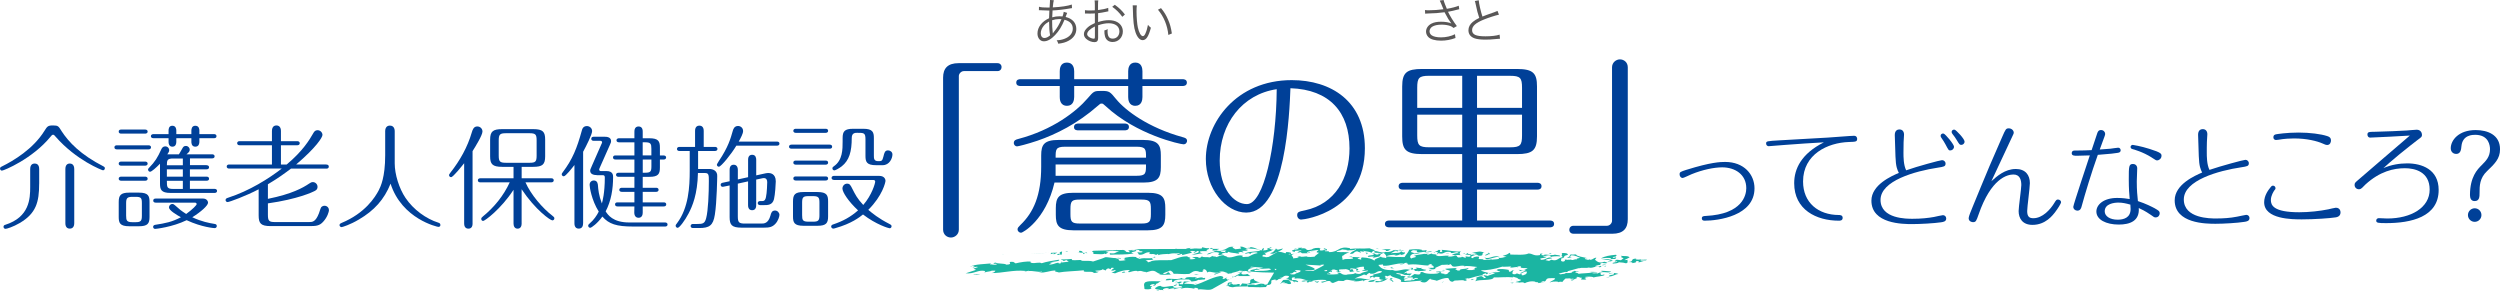 <?xml version="1.0" encoding="UTF-8"?><svg id="_レイヤー_2" xmlns="http://www.w3.org/2000/svg" viewBox="0 0 800 93"><defs><style>.cls-1{fill:#004098;}.cls-2{fill:#1bb5a2;}.cls-3{fill:#595757;}</style></defs><g id="_レイヤー_2-2"><g><path class="cls-1" d="m19.66,41.9c2.34,3.59,6.08,7.57,13.5,11.37.14.07.4.22.4.58,0,.47-.43.65-.61.65s-8.53-3.15-15.19-10.8c-.4-.47-.47-.58-.79-.58-.29,0-.4.14-.76.58-5.87,7.17-15.01,10.9-15.59,10.9-.36,0-.61-.33-.61-.65,0-.4.29-.54.61-.69,3.74-1.85,9.97-5.58,13.57-11.34.94-1.49,1.12-1.78,2.77-1.78s1.76.25,2.7,1.74Zm-7.13,16.88c0,5.9-.97,9.49-6.19,12.57-2.16,1.27-4.21,1.88-4.57,1.88-.4,0-.65-.33-.65-.65,0-.47.4-.62.58-.65,7.74-2.46,7.96-8.37,7.96-12.06v-5.76c0-.54.11-1.78,1.44-1.78s1.44,1.23,1.44,1.78v4.67Zm11.23,12.64c0,.62-.18,1.74-1.44,1.74-1.4,0-1.4-1.45-1.4-1.74v-17.35c0-.54.14-1.74,1.4-1.74s1.44,1.16,1.44,1.74v17.35Z"/><path class="cls-1" d="m47.53,46.5c.25,0,.79.07.79.65s-.58.65-.79.65h-10.12c-.29,0-.79-.07-.79-.65,0-.62.54-.65.79-.65h10.12Zm-1.08-5.04c.25,0,.79.07.79.65s-.58.65-.79.65h-7.67c-.25,0-.79-.07-.79-.65,0-.62.54-.65.79-.65h7.67Zm0,10.25c.25,0,.79.07.79.65s-.58.65-.79.65h-7.67c-.25,0-.79-.07-.79-.65s.54-.65.79-.65h7.67Zm0,4.82c.25,0,.79.07.79.65,0,.62-.58.65-.79.65h-7.67c-.25,0-.79-.07-.79-.65s.54-.65.79-.65h7.67Zm1.4,12.9c0,2.1-.61,2.97-3.38,2.97h-3.1c-3.02,0-3.38-1.09-3.38-2.97v-4.78c0-2.14.61-3.01,3.38-3.01h3.1c3.02,0,3.38,1.09,3.38,3.01v4.78Zm-2.45-4.38c0-1.74-.25-2.06-2.05-2.06h-.94c-1.73,0-2.05.43-2.05,2.06v3.95c0,1.59.22,2.1,2.05,2.1h.94c1.73,0,2.05-.4,2.05-2.1v-3.95Zm20.7-12.17c.29,0,.79.07.79.65s-.54.65-.79.65h-5.33v2.35h5.33c.29,0,.79.07.79.65,0,.62-.54.65-.79.65h-5.33v2.61h7.89c.25,0,.79.07.79.65s-.54.65-.79.65h-14.08c-3.02,0-3.38-1.09-3.38-2.97v-6.38c-1.26,1.3-2.7,2.57-3.17,2.57-.36,0-.65-.33-.65-.69,0-.25.18-.43.29-.54,1.98-2.03,2.74-3.3,3.96-5.98.25-.54.61-.91,1.26-.91.76,0,1.26.62,1.26,1.2,0,.47-.29.91-.61,1.34h3.71c.14-.25.54-.83,1.12-1.92.25-.47.5-.76,1.12-.76.68,0,1.22.54,1.22,1.23,0,.43-.22.8-1.04,1.45h8.21c.25,0,.79.07.79.65s-.54.65-.79.65h-7.09v2.17h5.33Zm-4.86-9.96v-1.12c0-.47.11-1.56,1.26-1.56,1.3,0,1.3,1.3,1.3,1.56v1.12h4.68c.29,0,.79.07.79.65,0,.62-.54.65-.79.65h-4.68v1.16c0,.43-.11,1.56-1.3,1.56-1.26,0-1.26-1.3-1.26-1.56v-1.16h-4.82v1.2c0,.47-.14,1.52-1.26,1.52s-1.22-1.09-1.22-1.52v-1.2h-4.82c-.29,0-.83-.07-.83-.65s.58-.65.83-.65h4.82v-1.16c0-.51.11-1.52,1.22-1.52s1.26,1.05,1.26,1.52v1.16h4.82Zm-11.41,21.92c-.29,0-.79-.07-.79-.65,0-.62.54-.65.79-.65h15.19c.97,0,1.55.69,1.55,1.34,0,.87-2.23,2.9-5.04,4.64,2.99,1.41,5.4,1.85,7.16,2.14.54.07.68.33.68.69,0,.29-.22.65-.68.65-.11,0-4.07-.25-8.96-2.54-4.64,2.25-9.94,2.79-10.08,2.79-.43,0-.65-.33-.65-.65,0-.36.25-.58.61-.65,3.31-.51,5.4-.91,8.28-2.43-1.44-.8-3.82-2.21-3.82-3.15,0-.54.43-1.09,1.08-1.09.36,0,.58.18.83.4,1.58,1.41,1.87,1.67,3.6,2.79,2.16-1.56,3.35-2.86,3.35-3.15,0-.25-.18-.47-.54-.47h-12.57Zm8.68-11.95v-2.17h-3.06c-1.91,0-2.05.51-2.05,2.17h5.11Zm-5.11,1.3v2.35h5.11v-2.35h-5.11Zm5.11,3.66h-5.11c0,2.03,0,2.61,2.05,2.61h3.06v-2.61Z"/><path class="cls-1" d="m104.42,52.66c.29,0,.79.07.79.65,0,.62-.54.65-.79.65h-11.31c-2.02,1.52-4.07,3.04-7.38,5v4.67c7.7-1.56,11.16-3.51,13.21-4.89.47-.33.76-.47,1.19-.47.72,0,1.48.62,1.48,1.52s-.65,1.2-1.08,1.41c-.4.22-5.26,2.54-14.8,3.88v3.66c0,1.96.36,2.32,2.3,2.32h10.91c.97,0,2.05,0,3.13-2.83.11-.33.54-1.7.72-1.92.22-.25.61-.47,1.04-.47.94,0,1.44.76,1.44,1.41,0,.47-.5,2.25-1.84,3.69-1.22,1.38-2.41,1.41-4.57,1.41h-12.24c-3.17,0-3.85-.87-3.85-3.41v-8.37c-4.07,2.14-9.4,4.09-9.94,4.09-.29,0-.65-.22-.65-.65,0-.47.43-.62.76-.72,6.88-2.21,13.21-6.23,17.21-9.35h-16.81c-.25,0-.79-.07-.79-.65s.54-.65.79-.65h13.68v-6.16h-10.33c-.25,0-.79-.07-.79-.65,0-.62.54-.65.79-.65h10.33v-3.26c0-.54.14-1.78,1.44-1.78,1.4,0,1.44,1.45,1.44,1.78v3.26h5.22c.25,0,.79.07.79.65s-.54.65-.79.65h-5.22v6.16h1.84c5.22-4.38,7.31-7.93,8.5-10,.29-.51.61-.98,1.37-.98.94,0,1.58.8,1.58,1.52,0,.76-1.98,3.98-8.42,9.45h9.65Z"/><path class="cls-1" d="m123.25,42.04c0-.62.18-1.85,1.51-1.85,1.55,0,1.55,1.56,1.55,1.85v10.25c0,3.48,1.4,8.01,3.46,11.05,2.52,3.73,6.55,6.67,10.55,7.93.22.07.61.22.61.72,0,.18-.07.62-.65.62-.25,0-11.67-2.5-15.3-13.84-2.05,5.11-5.26,8.62-10.15,11.48-2.81,1.67-5.29,2.43-5.54,2.43s-.65-.25-.65-.65c0-.43.4-.58.65-.69,7.56-3.12,10.77-8.26,11.92-10.47.58-1.16,2.05-4.09,2.05-11.19v-7.64Z"/><path class="cls-1" d="m151.23,71.5c0,.58-.14,1.67-1.33,1.67-1.26,0-1.37-1.16-1.37-1.67v-19.27c-.76.94-3.53,4.46-4.18,4.46-.4,0-.65-.33-.65-.62,0-.25.07-.33.47-.87,3.02-3.84,5.44-8.15,6.8-12.82.25-.83.58-1.92,1.76-1.92.9,0,1.66.69,1.66,1.63,0,1.16-2.23,4.78-3.17,6.27v23.15Zm15.7,0c0,.72-.25,1.67-1.3,1.67s-1.3-.94-1.3-1.67v-10.76c-4.03,6.16-9.18,9.96-9.72,9.96-.4,0-.61-.33-.61-.65s.18-.51.5-.76c3.6-2.93,6.66-6.67,8.61-10.94h-9.4c-.29,0-.79-.07-.79-.65s.54-.65.79-.65h10.62v-3.66h-3.6c-3.17,0-3.89-.87-3.89-3.37v-5.33c0-2.64.9-3.37,3.89-3.37h9.87c3.17,0,3.85.87,3.85,3.37v5.33c0,2.64-.86,3.37-3.85,3.37h-3.67v3.66h9.47c.29,0,.79.07.79.65s-.54.65-.79.65h-8.25c1.76,3.98,5.44,8.26,8.71,10.76.32.25.54.43.54.76,0,.43-.36.65-.65.65-.65,0-5.44-3.37-9.83-9.96v10.94Zm4.79-26.55c0-1.92-.32-2.32-2.3-2.32h-7.49c-1.94,0-2.34.36-2.34,2.32v4.82c0,1.92.36,2.32,2.34,2.32h7.49c1.94,0,2.3-.36,2.3-2.32v-4.82Z"/><path class="cls-1" d="m186.59,71.46c0,.58-.14,1.7-1.4,1.7-1.37,0-1.37-1.41-1.37-1.7v-18.66c-.72.94-2.81,3.62-3.42,3.62-.36,0-.65-.33-.65-.65,0-.22.07-.29.36-.69,3.1-4.13,4.5-7.61,6.05-13.22.14-.58.43-1.52,1.66-1.52.79,0,1.66.62,1.66,1.63s-1.91,4.82-2.88,6.59v22.89Zm4.39-15.43c-2.12,0-2.12-1.16-2.12-1.41,0-.33.07-.47.61-1.7l3.02-6.88c.11-.22.18-.36.18-.47,0-.51-.47-.51-.65-.51h-2.02c-.29,0-.79-.07-.79-.65,0-.62.54-.65.79-.65h3.46c.5,0,2.09,0,2.09,1.41,0,.29-.04.4-.4,1.23l-3.17,7.14c-.22.51-.25.58-.25.69,0,.51.43.51.65.51h1.69c2.12,0,2.12,1.38,2.12,1.92,0,3.8-.61,7.61-2.38,10.98.68,1.05,2.27,3.55,7.52,3.55h11.49c.25,0,.79.07.79.65,0,.62-.58.65-.79.65h-10.23c-5.33,0-7.74-.8-9.83-3.19-1.55,2.17-3.49,3.59-3.89,3.59-.29,0-.65-.25-.65-.65,0-.33.14-.43.43-.69,1.37-1.16,2.34-2.61,2.95-3.84-2.34-3.73-2.92-7.86-2.92-8.55,0-1.09.83-1.41,1.33-1.41,1.22,0,1.3,1.2,1.33,1.56.11,1.38.25,3.15,1.26,5.8.18-.65.94-3.3.94-8.33,0-.72-.36-.72-.79-.72h-1.8Zm14.69,4.06h4.28c.29,0,.79.07.79.65s-.54.65-.79.65h-4.28v3.37h6.73c.29,0,.79.07.79.65s-.54.65-.79.65h-6.73v1.96c0,.54-.14,1.67-1.33,1.67-1.33,0-1.37-1.38-1.37-1.67l.04-1.96h-5.4c-.25,0-.79-.07-.79-.65,0-.62.54-.65.79-.65h5.4v-3.37h-4c-.29,0-.83-.07-.83-.65s.58-.65.83-.65h4v-3.51h-5.08c-.25,0-.79-.07-.79-.65s.54-.65.79-.65h5.08v-4.24h-6.05c-.29,0-.79-.07-.79-.65,0-.62.54-.65.79-.65h6.05v-4.2h-4.9c-.29,0-.83-.07-.83-.65s.58-.65.83-.65h4.9v-2.1c0-.47.07-1.67,1.33-1.67s1.33,1.16,1.33,1.67v2.1h2.12c2.95,0,3.38,1.01,3.38,2.97v2.54h1.19c.25,0,.79.07.79.65s-.58.65-.79.65h-1.19v2.57c0,2.06-.54,2.97-3.38,2.97h-2.12v3.51Zm0-10.36h2.77v-2.14c0-1.59-.22-2.06-2.02-2.06h-.76v4.2Zm0,5.54h.76c1.73,0,2.02-.36,2.02-2.06v-2.17h-2.77v4.24Z"/><path class="cls-1" d="m222.42,47.01v-5.11c0-.29,0-1.7,1.37-1.7,1.3,0,1.4,1.2,1.4,1.7v5.11h3.6c.25,0,.79.07.79.65s-.54.65-.79.65h-5.4v5.76h3.6c1.26,0,2.63.65,2.52,2.35,0,0-.11,8.3-.76,12.28-.54,3.51-1.8,4.27-5.04,4.27h-1.91c-.25,0-.79-.04-.79-.65,0-.58.5-.65.79-.65h1.33c1.73,0,2.38-.11,2.84-1.85.65-2.43.86-8.04.86-11.88,0-1.88,0-2.57-1.19-2.57h-2.3c-.14,6.85-1.8,10.65-2.99,12.93-1.22,2.35-2.95,4.6-3.49,4.6-.36,0-.65-.33-.65-.65,0-.25.04-.33.47-.87,3.67-4.89,4.03-11.56,4.03-16.77v-6.3h-3.28c-.25,0-.79-.04-.79-.65,0-.58.54-.65.79-.65h4.97Zm26.21-1.7c.29,0,.79.07.79.65s-.54.65-.79.65h-13c-1.58,2.68-4.9,6.74-5.58,6.74-.36,0-.65-.29-.65-.65,0-.18.47-.87.65-1.2,2.95-4.38,3.74-7.14,4.43-9.6.14-.51.47-1.59,1.69-1.59.83,0,1.62.62,1.62,1.63,0,.8-.72,2.14-1.4,3.37h12.24Zm-12.53,23.91c0,1.96.36,2.32,2.3,2.32h5.22c.86,0,2.2,0,2.92-2.54.22-.83.43-1.63,1.48-1.63.83,0,1.4.76,1.4,1.38,0,.47-.36,1.88-1.33,2.9-.97,1.01-1.87,1.2-3.67,1.2h-7.09c-3.17,0-3.85-.87-3.85-3.37v-10.14l-1.94.4c-.79.18-.94-.4-.94-.62,0-.47.47-.62.68-.65l2.2-.47v-3.66c0-.51.11-1.63,1.3-1.63s1.33,1.16,1.33,1.63v3.08l3.28-.72v-5.58c0-.51.11-1.59,1.3-1.59s1.3,1.12,1.3,1.59v5l2.95-.65c.29-.04.54-.11.9-.11.47,0,2.41.07,2.41,2.68,0,.8-.22,4.27-.58,5.72-.5,1.88-1.98,1.88-3.28,1.88h-1.12c-.25,0-.79-.07-.79-.65s.54-.65.79-.65h.65c.83,0,1.04-.58,1.19-1.27.32-1.34.4-4.56.4-4.78,0-.76-.29-1.3-1.08-1.3-.18,0-.25,0-.54.07l-1.91.4v8.22c0,.51-.11,1.59-1.3,1.59s-1.3-1.12-1.3-1.59v-7.64l-3.28.72v10.47Z"/><path class="cls-1" d="m265.49,46.28c.25,0,.79.07.79.65,0,.62-.54.65-.79.65h-12.17c-.29,0-.83-.07-.83-.65s.58-.65.83-.65h12.17Zm-.5,23c0,2.1-.61,2.97-3.38,2.97h-4.5c-2.99,0-3.35-1.09-3.35-2.97v-4.82c0-2.14.58-3.01,3.35-3.01h4.5c3.02,0,3.38,1.09,3.38,3.01v4.82Zm-.79-28.07c.29,0,.79.07.79.65s-.54.65-.79.65h-9.54c-.25,0-.79-.07-.79-.65s.54-.65.79-.65h9.54Zm0,10.18c.29,0,.79.07.79.65s-.54.65-.79.65h-9.54c-.25,0-.79-.07-.79-.65,0-.62.54-.65.79-.65h9.54Zm0,5.07c.29,0,.79.07.79.65s-.54.65-.79.65h-9.54c-.25,0-.79-.07-.79-.65,0-.62.54-.65.79-.65h9.54Zm-1.98,8.4c0-1.59-.22-2.1-2.05-2.1h-1.44c-1.76,0-2.05.4-2.05,2.1v3.98c0,1.59.18,2.1,2.05,2.1h1.44c1.73,0,2.05-.4,2.05-2.1v-3.98Zm4.68-7.28c-.25,0-.79-.07-.79-.65s.54-.65.79-.65h14.44c1.76,0,2.02,1.2,2.02,1.56,0,.47-.94,4.78-5.51,9.31,1.3,1.09,3.28,2.75,6.8,4.53.36.18.65.33.65.72s-.29.65-.61.65-4.36-1.2-8.53-4.42c-1.04.83-3.6,2.9-8.86,4.38-.32.11-.5.14-.68.14-.32,0-.65-.33-.65-.65,0-.47.43-.62.65-.69,3.13-1.05,5.58-2.39,7.96-4.49-3.06-2.83-5-5.8-5-6.99,0-.8.61-1.56,1.48-1.56s1.08.43,1.76,1.78c.83,1.63,1.48,2.97,3.42,5.04,2.77-3.19,3.82-6.92,3.82-7.46s-.47-.54-.72-.54h-12.42Zm2.74-13.4c0-2.14.61-2.97,3.38-2.97h3.24c3.02,0,3.38,1.09,3.38,2.97v5.58c0,.94,0,1.81,1.4,1.81,1.04,0,1.3,0,1.66-1.49.29-1.23.47-1.96,1.48-1.96.68,0,1.4.51,1.4,1.3,0,1.23-.94,3.44-3.13,3.44h-2.12c-3.02,0-3.38-1.09-3.38-2.97v-5.33c0-2.06-.5-2.06-2.66-2.06-.61,0-1.73,0-1.73,1.63,0,4.38-.79,7.17-3.2,9.09-.76.58-2.02,1.3-2.34,1.3-.4,0-.65-.29-.65-.65,0-.33.22-.51.5-.69,2.77-1.92,2.77-5.4,2.77-7.93v-1.09Z"/><path class="cls-1" d="m319.19,20.21c.84,0,1.32.6,1.32,1.21,0,.66-.42,1.33-1.32,1.33h-10.74c-.9,0-1.62.85-1.62,1.57v49.15c0,1.57-1.32,2.54-2.52,2.54-1.26,0-2.52-.91-2.52-2.54V24.86c0-2.96,1.44-4.65,4.98-4.65h12.42Z"/><path class="cls-1" d="m357.18,31.74c3,3.68,10.32,9.12,21.24,12.14.66.18,1.44.36,1.44,1.21,0,.36-.3,1.09-1.14,1.09-.9,0-15-2.96-25.02-12.32-.72-.66-.78-.72-1.2-.72-.36,0-.48.06-1.2.72-6.54,5.74-13.38,9.12-19.32,11.17-3.24,1.09-6.18,1.81-6.54,1.81-.48,0-1.02-.42-1.02-1.09,0-.85.66-1.09,1.38-1.27,11.04-2.9,18.6-8.76,22.26-13.04,1.98-2.29,2.04-2.35,4.44-2.35,2.52,0,2.7.24,4.68,2.66Zm-18.06-8.94c0-.85.18-2.78,2.28-2.78s2.34,1.93,2.34,2.78v2.54h17.28v-2.54c0-.91.24-2.78,2.28-2.78s2.28,1.87,2.28,2.78v2.54h12.9c.42,0,1.32.12,1.32,1.09s-.9,1.09-1.32,1.09h-12.9v3.56c0,.97-.3,2.78-2.28,2.78-2.1,0-2.28-1.99-2.28-2.78v-3.56h-17.28v3.5c0,.97-.3,2.84-2.28,2.84-2.34,0-2.34-2.29-2.34-2.84v-3.5h-12.6c-.36,0-1.32-.06-1.32-1.09s.96-1.09,1.32-1.09h12.6v-2.54Zm-5.94,26.93c0-3.44.9-4.95,5.64-4.95h27.01c4.92,0,5.64,1.75,5.64,4.95v3.74c0,3.44-.9,4.95-5.64,4.95h-28.39c-2.82,12.08-10.2,16.06-10.68,16.06-.6,0-1.14-.48-1.14-1.09,0-.48.24-.72.9-1.39,4.26-4.05,6.66-9.6,6.66-18.66v-3.62Zm7.62-2.78c-3,0-3,.91-3,3.5h28.93c0-2.6,0-3.5-3-3.5h-22.92Zm22.92,9.3c3,0,3-.79,3-3.62h-28.93v3.62h25.92Zm9.18,12.5c0,3.38-.9,4.95-5.58,4.95h-23.82c-4.92,0-5.64-1.75-5.64-4.95v-2.11c0-3.44.9-4.95,5.64-4.95h23.82c4.92,0,5.58,1.69,5.58,4.95v2.11Zm-4.62-1.87c0-2.42-.36-3.02-3-3.02h-19.74c-2.58,0-3,.48-3,3.02v1.63c0,2.42.36,3.02,3,3.02h19.74c2.52,0,3-.54,3-3.02v-1.63Zm-8.34-27.35c.42,0,1.32.12,1.32,1.09,0,1.03-.96,1.09-1.32,1.09h-14.88c-.36,0-1.38,0-1.38-1.03,0-1.09,1.02-1.15,1.38-1.15h14.88Z"/><path class="cls-1" d="m398.83,68.03c-6.66,0-12.96-7.67-12.96-17.15,0-11.53,9.66-25.24,27.49-25.24,12.6,0,23.4,6.76,23.4,21.8,0,20.17-19.14,22.82-20.4,22.82-.66,0-1.26-.6-1.26-1.39,0-1.03.48-1.15,2.52-1.57,9.66-2.05,14.22-10.33,14.22-19.81,0-11.59-6.36-18.84-18.9-19.26-.3,7.79-1.5,39.79-14.1,39.79Zm-8.52-16.67c0,9.06,4.5,13.95,8.7,13.95,5.34,0,9.42-18.3,9.54-36.77-11.04,1.63-18.24,11.05-18.24,22.82Z"/><path class="cls-1" d="m472.65,58.49h19.32c.42,0,1.32.12,1.32,1.09,0,1.03-.96,1.09-1.32,1.09h-19.32v9.9h23.34c.48,0,1.32.12,1.32,1.09s-.9,1.09-1.32,1.09h-51.49c-.42,0-1.32-.12-1.32-1.09s.9-1.09,1.32-1.09h23.4v-9.9h-19.02c-.48,0-1.32-.12-1.32-1.09s.9-1.09,1.32-1.09h19.02v-9.18h-12.78c-5.28,0-6.42-1.45-6.42-5.68v-15.94c0-4.47,1.44-5.62,6.42-5.62h30.3c5.28,0,6.42,1.45,6.42,5.62v15.94c0,4.47-1.44,5.68-6.42,5.68h-12.78v9.18Zm-4.74-34.24h-10.56c-3.3,0-3.84.66-3.84,3.86v6.4h14.4v-10.26Zm0,12.44h-14.4v6.58c0,3.2.54,3.86,3.84,3.86h10.56v-10.45Zm4.74-2.17h14.4v-6.4c0-3.2-.54-3.86-3.84-3.86h-10.56v10.26Zm0,12.62h10.56c3.3,0,3.84-.66,3.84-3.86v-6.58h-14.4v10.45Z"/><path class="cls-1" d="m503.49,74.79c-.84,0-1.32-.6-1.32-1.21,0-.66.42-1.33,1.32-1.33h10.74c.9,0,1.62-.85,1.62-1.57V21.54c0-1.57,1.32-2.54,2.52-2.54,1.26,0,2.52.91,2.52,2.54v48.61c0,2.96-1.44,4.65-4.98,4.65h-12.42Z"/><path class="cls-1" d="m539.73,54.32c7.78-2.43,10.8-2.5,12.31-2.5,6.05,0,9.4,4.02,9.4,8.44,0,8.88-11.74,10.36-15.95,10.36-.22,0-.9,0-.9-.76,0-.69.58-.72,1.26-.76,11.77-.58,12.96-6.7,12.96-8.88,0-4.42-3.64-6.67-7.7-6.67-2.59,0-6.3.76-9.83,2.21-.47.18-2.52,1.2-2.84,1.2-.47,0-.97-.47-.97-1.16,0-.76.25-.83,2.27-1.49Z"/><path class="cls-1" d="m571.49,46.35c-.86.07-5.33.43-5.47.43-.68,0-.86-.54-.86-.83,0-.8.18-.8,4.43-1.05,2.41-.14,13.11-.72,15.27-.87,1.33-.07,7.42-.58,8.42-.58s1.01.91,1.01.98c0,.94-.5.94-2.66,1.01-6.73.22-14.65,3.88-14.65,12.64,0,6.85,4.93,10.69,11.41,10.72.36,0,1.26,0,1.26.91s-.86.91-1.22.91c-7.16,0-14.29-3.48-14.29-11.99,0-4.6,2.27-9.45,9.51-13.08-3.74.18-8.21.51-12.13.8Z"/><path class="cls-1" d="m621.5,51.25c.54,0,1.08.47,1.08,1.09,0,.94-.58,1.01-2.41,1.3-7.38,1.12-18.4,4.2-18.4,10.32s8.46,6.05,10.26,6.05c2.74,0,5.04-.25,6.84-.58.54-.11,2.56-.58,2.88-.58.54,0,1.04.43,1.04,1.05,0,.98-.9,1.12-1.62,1.23-2.2.33-6.7.58-9.25.58-3.06,0-13.07-.07-13.07-7.5,0-5.11,6.55-7.93,8.78-8.88-.5-1.01-.97-1.96-1.08-5.25-.04-1.38-.22-6.01-.22-6.88,0-1.52.94-1.78,1.48-1.78,1.01,0,1.48.72,1.48,1.67,0,.36-.14,2.1-.14,2.46,0,.51-.04,2.75-.04,3.3,0,1.34,0,3.91.86,5.65,3.56-1.27,10.94-3.26,11.52-3.26Zm3.78-4.27c0,.65-.58,1.16-1.19,1.16-.5,0-.54-.04-1.55-1.96-.32-.65-.83-1.38-1.22-1.96-.18-.25-.32-.47-.32-.8,0-.4.43-.83,1.01-.65.54.18,3.28,3.41,3.28,4.2Zm3.38-1.67c0,.65-.54,1.05-1.04,1.05-.54,0-.61-.14-1.48-1.56-.5-.83-.65-1.01-1.37-1.96-.18-.22-.25-.43-.25-.65,0-.4.43-.83.97-.69.47.11,3.17,2.93,3.17,3.8Z"/><path class="cls-1" d="m645.02,54.07c3.17,0,4.54,1.99,4.54,4.53,0,.69-.22,2.61-.43,4.53-.22,1.88-.43,3.77-.43,4.42,0,1.88.79,2.28,1.98,2.28,2.92,0,5.4-2.79,6.59-4.71.72-1.16.79-1.27,1.3-1.27s.97.4.97.83c0,.47-1.12,2.17-1.73,2.97-.94,1.27-3.24,4.31-7.42,4.31-3.2,0-4.43-2.1-4.43-4.42,0-1.34.86-7.14.86-8.33,0-1.59-.43-3.37-2.52-3.37-1.94,0-7.16,1.2-11.16,12.82-.72,2.03-.83,2.43-1.8,2.43-.36,0-1.37-.22-1.37-1.3,0-.54.83-2.5,1.33-3.73,1.51-3.62,3.85-9.45,5.4-13.04,1.12-2.57,2.88-6.67,4-9.2,1.08-2.46,1.19-2.75,2.12-2.75s1.58.72,1.58,1.38c0,.29-.11.47-.79,1.92-.86,1.78-3.42,7.32-4.25,9.09-.36.72-1.84,3.88-2.12,4.53,1.76-1.59,4.36-3.91,7.78-3.91Z"/><path class="cls-1" d="m671.13,42.62c.14-.4.36-1.01,1.19-1.01s1.33.65,1.33,1.2c0,.4-.11.62-.79,2.46-.36.94-.9,2.46-.94,2.57,2.45-.18,2.74-.22,3.38-.25.4-.04,2.16-.33,2.52-.33.54,0,.79.47.79.8,0,.72-.61.8-1.08.87-.68.11-2.12.33-6.23.62-2.02,5.62-4.07,12.43-5.22,16.63-.11.4-.36,1.23-1.33,1.23-.65,0-1.3-.51-1.3-1.23,0-.62,4.9-15.25,5.29-16.45-.43,0-2.95.11-4.1.11-.86,0-1.69,0-1.69-.83,0-.07,0-.83.9-.83,2.74-.04,3.78-.04,5.47-.14.29-.83,1.69-5.04,1.8-5.4Zm18.47,24.09c1.19.69,1.51.87,1.51,1.56,0,.65-.5,1.3-1.3,1.3-.43,0-.54-.07-1.58-.83-1.73-1.2-3.1-1.85-3.82-2.17.29,4.13-2.81,5.29-6.41,5.29-4.03,0-7.16-1.56-7.16-4.17,0-2.14,2.23-4.35,6.66-4.35,1.8,0,3.2.22,4,.36-.14-1.52-.29-3.41-.29-6.23,0-4.24,0-5,1.37-5,.65,0,1.33.47,1.33,1.38,0,.65-.14,3.59-.14,4.2,0,2.93.18,4.64.36,6.3,2.48.8,4.46,1.81,5.47,2.35Zm-11.7-1.88c-1.4,0-4.39.36-4.39,2.79,0,1.56,1.66,2.68,4.14,2.68,1.87,0,4.14-.58,4.14-3.41,0-.4-.04-.94-.07-1.41-1.4-.4-2.56-.65-3.82-.65Zm10.62-14.45c-2.81-1.78-5.72-2.57-6.16-2.68-.25-.07-.58-.25-.58-.69,0-.36.36-.65.68-.65.14,0,2.59.4,5.33,1.27,3.85,1.2,3.89,1.59,3.89,2.25,0,.94-.9,1.45-1.37,1.45-.36,0-.47-.07-1.8-.94Z"/><path class="cls-1" d="m718.55,51.14c.54,0,1.08.47,1.08,1.09,0,.94-.58,1.01-2.41,1.3-7.34,1.09-18.4,4.17-18.4,10.29s8.53,6.09,10.33,6.09c2.27,0,4.5-.14,6.73-.58.47-.07,2.63-.58,2.92-.58.58,0,1.04.43,1.04,1.01,0,.98-.9,1.12-1.62,1.23-2.2.36-6.7.62-9.25.62-3.06,0-13.07-.07-13.07-7.5,0-5.14,6.55-7.93,8.79-8.91-.5-.98-.97-1.96-1.08-5.22-.04-1.41-.22-6.05-.22-6.88,0-1.52.94-1.78,1.48-1.78,1.01,0,1.48.72,1.48,1.63,0,.43-.11,1.63-.14,2.46-.04.62-.04,2.79-.04,3.33,0,1.3,0,3.91.86,5.62,3.56-1.23,10.94-3.22,11.52-3.22Z"/><path class="cls-1" d="m747.21,69.58c-1.51.25-6.59.62-10.62.62-2.99,0-12.06,0-12.06-5.47,0-2.28,1.44-4.06,2.12-4.89.14-.18.32-.43.72-.43.43,0,.79.36.79.8,0,.29-.07.36-.4.76-.22.33-1.08,1.63-1.08,3.04,0,1.63.76,3.91,9.07,3.91,3.17,0,6.7-.4,9.33-.94.36-.07,2.05-.51,2.38-.51,1.51,0,1.51,1.41,1.51,1.49,0,1.34-1.19,1.56-1.77,1.63Zm-2.56-23.18c-.32,0-.58-.11-1.4-.47-1.8-.8-5.08-1.63-9.18-1.63-1.15,0-3.02.07-5.04.43-.5.07-.58.07-.72.07-.4,0-.83-.29-.83-.83,0-.83.58-.94.94-1.01.18-.04,3.24-.54,7.13-.54,3.64,0,7.16.47,9.14,1.12.72.22,1.22.54,1.22,1.45,0,.29-.14,1.41-1.26,1.41Z"/><path class="cls-1" d="m758.52,44.04c-.76,0-.94-.65-.94-.94,0-.91.43-.91,2.66-.94,3.85-.11,7.49-.25,9.86-.4.54-.04,2.77-.25,3.24-.25,1.26,0,1.69.98,1.69,1.63,0,.62-.14.72-1.44,1.67-.54.4-3.46,2.68-5.72,4.53-2.59,2.14-4.25,3.59-5.18,4.46,2.45-1.09,5.18-1.52,7.6-1.52,4.64,0,10.08,1.88,10.08,8.51,0,8.66-8.86,10.61-16.78,10.61-2.63,0-3.2-.07-3.2-.83,0-.4.32-.76.83-.76.43,0,2.3.11,2.7.11,7.63,0,13.57-3.48,13.57-9.24s-4.79-6.85-7.92-6.85c-3.56,0-7.99.98-12.6,5.18-.18.14-.94.94-1.12,1.12-.29.25-.54.43-1.01.43-.76,0-1.37-.58-1.37-1.38,0-.58.18-.76.9-1.38,2.63-2.32,14.4-12.35,16.78-14.42-1.51.11-11.66.65-12.64.65Z"/><path class="cls-1" d="m790.39,62.48c0-5.9,2.34-8.22,3.78-9.67,1.33-1.34,2.63-2.61,2.63-5.07,0-1.05-.32-4.6-4.75-4.6-.79,0-4.03,0-4.39,3.62-.11,1.16-.25,2.5-1.73,2.5-.65,0-1.69-.47-1.69-1.81,0-2.57,2.52-5.83,7.96-5.83,3.75,0,7.81,1.45,7.81,6.16,0,3.04-1.76,4.67-4.14,6.96-2.41,2.28-2.41,4.78-2.41,6.99,0,1.12,0,2.61-1.55,2.61-.29,0-1.51,0-1.51-1.85Zm3.67,6.34c0,1.2-.97,2.17-2.16,2.17s-2.16-.98-2.16-2.17.97-2.17,2.16-2.17,2.16.94,2.16,2.17Z"/></g><g><path class="cls-3" d="m332.48,2.16c.67.2,1.52.26,2.99.26.05,0,.11,0,.4-.02q.02-.39.08-1.23c.02-.18.05-.82.05-.93,0-.03,0-.13-.02-.25l1.25.08c-.14.46-.22,1.02-.34,2.3,2.61-.13,4.87-.48,6.09-.92l.06,1.15c-.21.03-.26.03-.56.08-1.74.33-4.17.61-5.66.66q-.1,1.39-.11,2.2c.82-.23,1.52-.33,2.37-.33.34,0,.53.02.93.05.19-.49.32-.98.38-1.48l1.1.34c-.05.1-.22.54-.5,1.31,2.2.52,3.43,1.92,3.43,3.84,0,1.61-.86,2.9-2.51,3.79-.91.49-1.82.75-3.26.93-.14-.48-.22-.66-.51-1.1.94-.03,1.63-.16,2.4-.44,1.74-.62,2.75-1.82,2.75-3.28s-.91-2.39-2.64-2.85c-.93,2.21-1.79,3.62-3.04,4.92-1.23,1.31-2.44,1.98-3.56,1.98-1.2,0-2.06-1.03-2.06-2.49,0-2.02,1.39-3.85,3.71-4.89.02-1.2.02-1.28.1-2.48h-.64c-.16,0-.88-.03-2.16-.08-.14-.02-.26-.02-.29-.02-.06,0-.14,0-.26.02l.02-1.13Zm1.53,6.07c-.62.75-.97,1.62-.97,2.44,0,.9.46,1.49,1.15,1.49.59,0,1.12-.25,1.84-.84-.22-1.26-.32-2.46-.32-4.44-.78.44-1.25.82-1.69,1.34Zm2.92,2.43c.16-.26.18-.3.3-.43,1.04-1.23,1.71-2.38,2.44-4.1-.51-.03-.59-.03-.77-.03-.74,0-1.49.13-2.22.38.02,2.11.03,2.39.18,3.75.02.1.02.13.02.23v.18l.05.02Z"/><path class="cls-3" d="m354.7,3.62c-.19.03-.26.05-.48.1-1.31.28-2.08.41-2.83.49v2.84c1.39-.43,2.36-.59,3.44-.59,1.13,0,2.09.23,2.83.69,1.05.64,1.65,1.69,1.65,2.9,0,1.92-1.42,3.39-3.26,3.39-1.26,0-2.16-.67-2.46-1.85-.14-.54-.21-1.03-.19-1.85.5-.13.66-.2,1.05-.43-.03.3-.03.44-.03.64,0,1.7.48,2.41,1.65,2.41,1.25,0,2.14-.97,2.14-2.31,0-1.61-1.33-2.61-3.42-2.61-1.02,0-2.05.2-3.39.64v4.1c0,.89-.38,1.31-1.17,1.31-.9,0-1.93-.41-2.64-1.05-.5-.44-.74-.95-.74-1.54,0-.72.4-1.43,1.26-2.18.59-.51,1.25-.9,2.25-1.34v-3.1q-.14.02-.64.05c-.29.02-.56.02-1.02.02-.24,0-.67,0-.85-.02h-.66v-1.08c.46.08.91.11,1.63.11.43,0,1.05-.02,1.53-.05v-1.62c0-.66-.02-1.07-.08-1.56h1.18c-.06.46-.08.77-.08,1.52v1.57c1.37-.18,2.38-.39,3.26-.7l.05,1.1Zm-4.33,4.84c-1.58.79-2.48,1.67-2.48,2.46,0,.34.22.67.69.98.43.28,1.01.48,1.42.48.32,0,.37-.1.37-.8v-3.11Zm8.77-3.08c-.85-1.21-1.98-2.34-3.23-3.21l.83-.64c1.47,1.07,2.27,1.85,3.23,3.11l-.83.74Z"/><path class="cls-3" d="m363.8,1.72c-.08.51-.11,1.05-.11,1.95,0,1.8.18,4.05.42,5.1.35,1.67,1.01,2.8,1.61,2.8.29,0,.56-.28.8-.82.37-.82.62-1.69.83-2.8.35.43.5.57.94.93-.78,2.87-1.52,3.97-2.65,3.97-.9,0-1.73-.92-2.27-2.49-.56-1.56-.78-3.66-.86-7.69-.02-.62-.02-.67-.05-.97l1.34.02Zm7.72.87c1.04,1.26,1.69,2.34,2.28,3.74.61,1.38.91,2.54,1.2,4.38l-1.13.48c-.29-3.05-1.45-5.85-3.32-8.08l.97-.51Z"/></g><g><path class="cls-3" d="m456,3.21c.41.06.68.08,1.21.08,1.43,0,3.21-.13,4.69-.33-.24-.54-.49-1.16-.77-1.87-.17-.41-.27-.63-.41-.91l1.24-.17q.06.41.46,1.42c.38,1.01.42,1.09.57,1.39,1.53-.25,2.96-.63,3.81-.99l.16,1.12c-.33.06-.46.09-.93.22-.94.25-1.13.3-2.13.49q-.38.08-.54.11c.57,1.23,1.73,3.12,2.84,4.58l-1.06.6c-.42-.35-.65-.49-1.09-.65-.8-.27-1.68-.41-2.76-.41-1.32,0-2.28.22-2.99.66-.52.33-.85.9-.85,1.46,0,.49.22.91.6,1.23.58.46,1.72.72,3.07.72,1.56,0,3.29-.39,4.47-1.01l.17,1.21c-1.57.58-3.07.85-4.63.85-1.92,0-3.37-.42-4.09-1.18-.46-.49-.71-1.1-.71-1.73,0-1.04.68-2.03,1.78-2.57.83-.41,1.78-.58,3.06-.58,1.35,0,2.6.22,3.26.57-.82-1.12-1.21-1.76-1.89-3.08-.17-.33-.17-.36-.27-.52-1.56.22-3.53.38-5.61.41-.3,0-.38.02-.61.05l-.06-1.15Z"/><path class="cls-3" d="m473.2.09c.06,1.05.65,3.64,1.18,5.21.93-.38,1.37-.55,3.81-1.4.55-.2.69-.25,1.01-.41l.47,1.2c-1.1.24-3.35.96-4.74,1.53-2.69,1.07-3.86,2.11-3.86,3.42,0,1.43,1.21,1.98,4.3,1.98,1.81,0,3.57-.2,4.5-.54l.13,1.31q-.3,0-1.17.09c-1.62.16-2.38.2-3.48.2-1.56,0-2.74-.14-3.5-.42-1.29-.47-1.95-1.34-1.95-2.58,0-1.01.47-1.92,1.4-2.68.6-.49,1.09-.79,2.06-1.27-.44-1.29-.74-2.39-1.15-4.41-.14-.66-.17-.74-.27-.99l1.24-.24Z"/></g><g><path class="cls-2" d="m521.63,83.88c.49-.05.92.22.74.34,1-.32,1.03.04,1.16-.58.64-.31,1.33.12.6.37l1.86-.38-1.11-.1c.3-.52,1.78.16,2.13-.45l-2.01.05.1-.17c-.46.19-1.35.11-1.66.04.05-.09.02-.22.37-.24-2.43-.04-.65.91-2.67,1.08.13-.01.28,0,.5.05Z"/><path class="cls-2" d="m519.56,82.62l-.85.65-1.42-.17c-.02.22-1.05.41-.35.6.14-.04.41-.1.63-.08-.16.48-1.89.24-1.47.73,1.12-.13,1.3-.02,1.99-.42,1.03.05,1.78.16,2.26.33.31-.07.35-.37.74-.43-.09,0-.17.01-.26.02l-.04-.73c-.32.15-.63.08-.99.1l1.67-.85c-.54-.68-2.17-.28-2.83-.56.81.61-.65.3.93.81Z"/><path class="cls-2" d="m521.09,83.84s.03,0,.04,0c-.01,0-.03,0-.04,0Z"/><path class="cls-2" d="m396.69,88.08c-.35.01-.46.19-.51.27h3.99c-.12-.2-1.27-.44-.51-.56-.34-.21-1.38-.03-1.54.23l.29-.29c-.92.37-1.55-.36-.95-.58h-.08s-2.54,1.44-2.54,1.44c.93.08.72-.5,1.84-.51Z"/><path class="cls-2" d="m314.82,87.34c.52-.07.58-.14.52-.21-.19.05-.36.11-.52.21Z"/><path class="cls-2" d="m394.25,88.93l-.8.45c.32-.12.6-.28.8-.45Z"/><path class="cls-2" d="m399.77,82.08s.01-.05-.01-.08l-.36.23h0c.13-.05.25-.1.36-.15Z"/><path class="cls-2" d="m376.16,90.62c-.09.01-.16.02-.26.03.1,0,.18-.02.26-.03Z"/><path class="cls-2" d="m410.57,79.51l-1.77.43c.24-.2-.62-.14-.25-.38-.14.03-.77.11-.6.22h.36c-.93.58-.37.81-1.92,1.27.96.35,1.38.03,1.89-.24.17-.04.32-.06.46-.08l1.47-.83.34-.38Z"/><path class="cls-2" d="m339.52,83.95l.02-.05s-.02.03-.02.05Z"/><path class="cls-2" d="m339.62,83.72l-.08.19c.1-.1.46-.19.08-.19Z"/><path class="cls-2" d="m394.54,88.54c-.02.11-.13.25-.29.39l.59-.34c-.08,0-.2-.03-.3-.05Z"/><path class="cls-2" d="m395.89,87.24l1.49-.08.55-.31c-.57.12-1.24.2-2.04.39Z"/><path class="cls-2" d="m378.52,90.97c-3.09.09.76-.7-.66-.87-.86.08-1.16.42-1.7.52,2.45-.29-.33,1.1,2.14.92-.35.6-1.78.66-2.62.49-.95-.58.83-.43,1.05-1-.99.09-.82.2-1.24.52-1.56-.13-3.22.71-4.16-.09-1.13.13-1.05.41-1.7.71-.13.62,1.68.33,2.1.82-.09-.05-.26-.16-.21-.24l.98.13c-.93-.22.13-.62.62-.67.36-.01,1.08-.04.98.13l-.55.13c.7.2,1.55-.45,2.29-.12.04.14-.24.21-.28.29.83-.42,1.63-.4,2.86-.7l-.71.62c.98-.68,3.21-.49,4.75-.13-.17-.1-.48-.18-.29-.3.91-.15,1.59.28,1.17.6.88-.51,3.37.43,4.58-.23l5.55-3.14c-.21.08-.43.14-.66.17-.5-.54-.78-.48.11-.99-.87.29-.54.72-1.84.74.51-.27.64-.89-.61-.96-3.12.54-5.19,2.08-8.1,2.87-.11-.42-2.4-.3-3.51-.4.42-.45,1.25-.58,2.11-.67-.54-.03-1.46-.04-2.15-.06l-.28.88Z"/><path class="cls-2" d="m385.77,89.56c-.08-.04-.16-.06-.24-.08.04.03.12.06.24.08Z"/><path class="cls-2" d="m381.21,90.16s0-.03.01-.05c-.09,0-.18.02-.27.03.09,0,.2,0,.26.01Z"/><path class="cls-2" d="m393.81,87.6c.19-.12.32-.15.51-.27-.11.04-.26.07-.39.11-.13.06-.19.11-.11.16Z"/><path class="cls-2" d="m394.43,88.33l-.1.17c.08.02.14.02.21.04.02-.09,0-.17-.11-.21Z"/><path class="cls-2" d="m366.7,87.19l-.3.09c.18,0,.26-.04.3-.09Z"/><path class="cls-2" d="m375.08,90.26c1.08-.04.13-.62,1.65-.63l-.45-.04c1.09-.27,3.01-.14,4.31-.17-.15.25.79.3.63.69.89-.09,1.76-.18,2.22-.57.55.13,1.38-.22,2.08-.05-.3-.23.99-.79-.71-.5.14-.03.05-.09.19-.12-1.09-.33-1.53.23-2.48.23-.56-.23.92-.37.39-.46-1.18.21-3.7-.28-3.62.59-.86.06-.98-.13-1.23-.29-1.36.92-5.03-.4-5.02.78.49-.05,1.3-.02,2.03-.27v.81Z"/><path class="cls-2" d="m392,87.66c-.07,0-.15,0-.21-.01.06,0,.14.01.21.01Z"/><path class="cls-2" d="m405.57,91.08l-.45.77c-2.56.18-3.49-.03-5.73,0-.17-.11.1-.17.24-.21-1.57.09-3.93-.07-5.08.28-.5,0-1.82-.25-1.32-.48-.24.07-.52.13-.8.11-.07-.28.63-.08.64-.31-.22-.02-.31-.07-.36.02.37-.24-.39-.94,1.36-.92.68.65-1.21.08-.81.79.58,0,.51-.27.56-.36.74.02.72.2.68.36.28-.22,1.21.09,1.6-.25,1.43-.06-.08.54.86.53l.54-.72,1.56.14c2.25-.25-.32-1.25,2.25-1.66-.34.38.69,1.01,1.89,1.16-.72.03-2.04.5-2.97.28,1.31.57-1.8.07-1.12.72.64-.31,1.72-.35,2.56-.18l-.28.07c.89.08,1.57-.68,2.8-.39.61-.02.5.18.39.35.52-.11.98-.25.98-.09Zm-1.33.15l-.82-.07c.19.12.5.11.82.07Z"/><path class="cls-2" d="m508.12,82.71c.08.02.17.04.25.06-.05-.03-.15-.05-.25-.06Z"/><path class="cls-2" d="m435.49,82.43l.47.02c-.19-.02-.34-.03-.47-.02Z"/><path class="cls-2" d="m446.13,80.04l.69-.17c-.27.01-.49.08-.69.17Z"/><path class="cls-2" d="m502.47,82.66h-.02s-.07.02-.11.03l.13-.03Z"/><path class="cls-2" d="m467.47,81.74c.11.06.22.12.39.16-.02-.07-.16-.12-.39-.16Z"/><path class="cls-2" d="m446,80.07s.03,0,.04.01c.03-.02.06-.03.09-.05l-.13.03Z"/><path class="cls-2" d="m430.81,80.32c-.1.02-.19.04-.3.07.14-.01.23-.04.3-.07Z"/><path class="cls-2" d="m431.47,82.37c-.11.02-.21.04-.29.07l.29-.07Z"/><path class="cls-2" d="m415.08,80.97l-.64.1c.31-.01.5-.05.64-.1Z"/><path class="cls-2" d="m429.79,81.9s-.07.07-.1.1c.09-.02.13-.06.1-.1Z"/><path class="cls-2" d="m512.17,84.87s-.03,0-.04,0l-.02.08.06-.09Z"/><path class="cls-2" d="m513.73,83.81c.18-.02.37-.04.56-.06-.21,0-.41.02-.56.06Z"/><path class="cls-2" d="m476.73,82.9c.17.1.57.23.38.35.32-.15.3-.52-.38-.35Z"/><path class="cls-2" d="m509.06,89.39c.1-.1.23-.17.36-.25-.24.11-.44.19-.36.25Z"/><path class="cls-2" d="m509.42,89.15c.12-.05.24-.11.35-.16-.12.05-.24.1-.35.16Z"/><path class="cls-2" d="m472.44,88.9s-.11-.09-.2-.1c.03.1.1.12.2.1Z"/><path class="cls-2" d="m514.74,83.87c.1-.17,2.54-.55.49-.64.08-.54,1.32-.25,1.86-.38-.4-.13.2-.34.08-.54-.27.07-.59.22-1.04.18-.21-.25.47-.41,1.01-.32-.65-.28.83-.43-.1-.64-1.98.19-3.38.38-4.77,1.17,1.13-.13,2.39-.29,3.32-.07l-.39.46c-1.05-.41-1.69-.1-2.72-.15l2.31.25c1.08.39.36.47-.49.56.21,0,.4.03.45.12Z"/><path class="cls-2" d="m513.18,87.94h.04s.08-.01.1-.03l-.14.03Z"/><path class="cls-2" d="m415.2,90.36l-.2.18c.17-.08.22-.13.2-.18Z"/><path class="cls-2" d="m511.8,85.69h0s-.02,0,0,0Z"/><path class="cls-2" d="m420.14,90.4s-.01.03-.03.04c.02-.01.02-.03.03-.04Z"/><path class="cls-2" d="m421.46,80.39s-.01-.04-.03-.06c-.11.03-.05.05.03.06Z"/><path class="cls-2" d="m420.14,90.36s0,.03,0,.04c0-.02.01-.03,0-.04Z"/><path class="cls-2" d="m444.16,88.65s-.08-.08-.2-.16c-.05.04,0,.09.2.16Z"/><path class="cls-2" d="m439.42,87.96s-.05-.03-.09-.05l.09.05Z"/><path class="cls-2" d="m475.61,80.81c-.23,0-.41,0-.56.02.17.01.36.01.56-.02Z"/><path class="cls-2" d="m420.11,90.44s-.12.1-.24.16c.13-.07.2-.12.24-.16Z"/><path class="cls-2" d="m451.39,86.31c-.05.02-.1.04-.15.05.03,0,.06.01.09.02l.06-.07Z"/><path class="cls-2" d="m453.86,86.65c-.08.05-.12.11-.17.16.88-.19,2.5.02,2.7-.48-.3.01-1.85-.28-1.59-.57-.62.12-1.53-.22-1.86-.14,1.01.27.11.42-.57.58-.62-.14.12-.4-.42-.49l-1.44.05,1.25.07-.38.48s.08-.03.13-.05c2.12-.22.18.7,2.35.39Z"/><path class="cls-2" d="m453.69,86.8c-.13.03-.25.07-.34.12.2,0,.28-.06.34-.12Z"/><path class="cls-2" d="m462.33,87.59c.11-.02.23-.04.37-.08-.07.02-.23.04-.37.08Z"/><path class="cls-2" d="m399,86.92c.04.14,1.27.43,1.25.06-.37-.04-.73-.07-1.1-.11l-.14.05Z"/><path class="cls-2" d="m485.87,85.46c-.14-.01-.27-.02-.41,0-.03.02-.06.04-.08.06.08.05.36-.01.49-.05Z"/><path class="cls-2" d="m455.18,85.59c-.23.06-.33.11-.38.17.15-.03.28-.08.38-.17Z"/><path class="cls-2" d="m485.95,86.33c.18.1.43.26.47.4.36,0,.61-.19.97-.26-.41.05-.89.02-1.44-.15Z"/><path class="cls-2" d="m487.42,86.47s-.02,0-.03,0c.01,0,.02,0,.03,0Z"/><path class="cls-2" d="m398.26,86.77c-.11.03-.22.05-.33.08l.17-.1c-.28-.04-.57-.07-.85-.11-.1.02-.21.05-.35.06.05-.01.1-.05.12-.09-.09-.01-.18-.03-.27-.04-.68.38-2.36.65-2.84.88-.64.16-1.43.25-1.92.22.46,0,1.06-.07.88-.28-.93-.22-1.38-.85-2.98-.31h.94s-2.11.8-2.11.8c-.74-.34,1.05-.4,1.34-.7-1.64.4-3-.67-3.76.03-.11-.42-.29-1.11-1.36-1.07.78.47-.64.31,0,.81-.37.24-1.2-.15-1.26.16l.1-.17c-1.84-.66-2.44.37-3.22.71-2.2.17-3.21-.1-5-.03-.07-.28-.56-1.05-1.28-1.02-.33.38-1.96.55-2.12,1.04,1.29.2,1.05-.41,1.82-.52.64.51.06.5.93.8-.71-.2-3.19.26-3.97-.21l.27-.07c-1.24-.29-1.47-1.49-3.53-.76l-.98.3s.05-.11.08-.15c-1.61-.05-1.17-.6-2.94-.17.14-.03.05-.09.19-.12-1.01-.27-2.03.27-2.8.39-.47-.4.11-.4.4-.69-1.78-.16-3.7.54-4.81,1.03l-1.15-.24c.68-.17,1.51-.59,1.3-.84-.63.08-.51.27-1.4.19.15-.26.53-.5.95-.82-1.85-.43-.41.92-1.7.12-.58,0-.92.37-.98.68l-1.05-.41c-.12.4-1.41.42-2.26.48-.1.17.68.42,1.01.27-.06.31-.97.46-1.55.45-.21-.83-3.81.12-3.12-.86-2.61.27-6.28.36-8.01.7-.57-.23-1.73-.24-1.03-.63-2.1,0-3.19.85-5.27.62-.17-.1.94,0,.87-.29-1.36.33-2.48-.35-4.6-.13.36-.02.46-.19.51-.27.04.14-.87.29-1.41.42-.31-.07.41-.1.24-.21-4.09-.4-7.2.73-11.27.69,1.16.01,1.6-.54,1.61-.77h-1.14c-.44.26-1.29.26-2.01.47-.09-.1-.44-.22-.08-.35-2.25-.56-3.51,1.01-6.27.72l3.34-1.11-.83-.39,1.47-.51c-.88-.3-1.64.4-1.74-.02.19-.12.63-.08.64-.31-.84-.16-.91.15-1.54.23,1.67-.85,4.93-.84,6.69-1.05.28-.07-.24.21-.29.29.72-.03,1.15.24,2.05.09.56-.36-.43-.26-.87-.3.06-.31.28-.29.78-.34.11.42,2.72.15,3.36.66,2.65-.13-.42-1.08,2.16-.9l.77.48c1.5-.37,3.44-.7,5.14-.59l-.36.02c-.24.2.16.33.33.43,1.28.2,2.44-.37,3.21.1,1.46-.51,3.9-.88,5.58-1.14.45.63-2.18.53-2.88.93h1.52c-.94,0-1.31.25-1.88.6,1.33.12,1.77-.43,3.04-.59-.1.17.07.28.65.28l.17-.42s.08.07.26.09l2.25-.25c-.48-.18-.5-.54-1.08-.55.21.24-.29.29-.87.29.51-.27-.57-.23-.56-.46,1.17.01,2.6-.05,3.37-.16l.25.38c1.11.1,2.29-.12,3.04,0l-.24.2c1.33.12,2.65-.13,3.83.25,1.19-.44,2.69-.81,3.66-1.26.52-.5,3.49.62,4.83-.08.09.05-.92.37-1.38.56.89.08,1.6-.54,1.88-.02-2-.18.11.42-.79.57.94,0,1.93-.1,2.39-.29-1.52,0,.54-.72-1-.49,1.19-.44,2.82-.61,4.23-.44-.01.23.16.33.69.42l.43-.33c.66.06-1.28.39.05.5,1.37-.56,4.14.32,4.74-.72,1.05.41-1.99.41-.41.91-.92.37-2.19-.05-2.49.46.9-.15.33.44.91.44l1-.32-.22-.02c1.69-.49,4.36-.25,6.51-.34,1.82-.52,3.08-1.27,5.27-1.21-.65.3,1.82.29.44.85,1.01.27,2.01-.05,2.03-.28-.89-.08-.31-.07-1.06-.18.51-.27,1.67-.26,2.15-.08-.22-.02-.14.03-.19.12,1.06.18.51-.27,1.28-.39.24.38,1.7.1,2.4.3l1.02-.55c-.56.36.97.13,1.14.46.73-.25,1.34-.7,2.45-.6-.46.19,1.01.27,1.03.63,1.9.35,3.15-.99,4.95-.47-.06.09-.42.32.11.42.41-.1,1.14-.06,1.58-.1h-.01s.01,0,.02,0c.22-.02.35-.06.36-.15.76-.36,1.15-.72,2.65-1.02-.11-.42-1.37-.26-1.92-.12l-.47.41c-.45-.63-1.35.11-1.69-.1.9-.74,3.48-.56,5.03-1.01-.94-.58-3-.67-4.79-.6l.79.25h-.94s.91.45.91.45c-.89-.08-1.66.04-2.46.01.94,0,1.31.57.77.47-1.05-.41-1.09.27-1.89.24.45.04,1.03.05.65.28-1.58-.5-2.01-.17-3.44-.71.18.69-1.79.07-2.01.64l.67.06-1.41.42c-1.3-.57,1.16-.58-.83-.98-1.83-.07-1.78.66-3.23.71.48-.41,1.62-.76,2.78-.75l-.7-.2c.37-.24,1.98-.19,2.78-.16-1.33.47.62.14,1.22.51.11-.4-.74-.34.26-.66-.94,0-1.08.04-2.28-.11,2.59.18,2.33-1.38,4.59-1.05-1.04.18.36.57.49.77.49-.05,1.48-.14,1.89-.24l-.37-.57c1.32-.25,1.77.97,3.29.38.2-.34-1.34-.12-1.06-.18,2.08-.36,2.83.56,4.67,1,.1-.17.08-.54.73-.84-.2.35.27.52-.45.77.62.15,1.35-.11,1.89-.24-1.28-.2.53-.5.76-.7.67.06-.2.34-.61.44.53.09,1.17.6,1.47.08.02.36-1.49.96-2.48,1.05l.67.06c-.46.19-.55.13-1.21.08.65.28.58.59.43.85-.09-.05.05-.09-.03-.14-.53-.09-.94,0-.82.2-.48.49.74.31,1.1.55.27-.03.55-.06.81-.1l2.77-1.57c1.18-.18,1.72.19,2.61.43l.24-.42c1.03.04,2,.18,1.34.71-.04-.14-.17-.11-.4-.13-.03.06-.08.1-.15.13-.02.02-.03.05-.05.07,1.1-.14,1.79-.22,1.86-.24-1.87.61-.09.76-.41,1.5l1.89-.24c-1.15-.24-.02-.36.39-.46.11.42,1.53,0,2.19.06l-.05.09c.61.15,1.69.1,2.46,0-.04-.14.95-.82,1.42-1.24-1.32-.16-.53-.32-.64-.58.14.02.38.03.41-.02.19-.12-.26-.16-.29-.3-1.4.2-2.84.25-3.41.83.43.26.73-.25,1.21-.08-.69.39-1.59.31-2.75.3l-.38-.35-1.17.19c.49-.19.19-.55,1.42-.62-.16-.33-1.22.08-1.97-.04l-.38.47c.15-.26-1.46-.31-.32-.66l1.86-.38-.52-.32,1.57-.09-.37.24c2.52-.32.74.93,3.28.38.8-.56,1.65-.62,3.21-.49-1.13.13-.12.4-.54.72,1.15.24,1.54-.23,2.13-.45.29.3.5.54-.53.5-.13.62,1.35-.11,1.44.53,3.4-.02,2.72-2.07,6.7-1.27l-.15.26c2.52-.32,3.98-.01,6.32-.22l1.84.66c-.41.1-1.52.59-1,.91-.9-.67-1.85-.43-2.81-.79-.1.17.29.3.47.4-.58,0-.87-.3-1.64-.19.04.14.88.3.24.38l-1.05-.41c-1.4.2-.69.98-2.33.79.31-.37.93-.89,1.57-.98-.75-.08,1-.22.32-.44-1.08.54-1.6.11-3.04.45.17-.08.21-.18.57-.21l-2.09-.23c.52.32-1.72.35-1.53.82,2.22.19,1.57-.09,4.11.18-.72.11-1.64.58-2.08,1.03-.02-.02-.06-.03-.14-.04-.39.47,0,.59,0,1.4,1.16-.58,1.93-.1,3.3-.44.26-.45-.79-.57-1.47-.45l1.2-.29-.24.2,3.05.15c-.58.02-.77.28-1.08.48.39.02.78.14,1.2.26-.09-.43-.03-.73.35-.72,1.96.1,3.06.48,3.78.97.08-.01.16-.02.23-.03-.33-.44,1.39-.78,2-1.23-.03.45,1.01.27,1.58.5.3-.52-.1-1.23-.79-1.65-1.33.47-.74.48-1.37,1.15l-2.13.45.48-.41c-1.06-.18-2.08.36-2.01-.17.56-.36,1.49-.14,2.05-.5l-.7-.2c1.24-.53.64.51,2.14.14-.55-.46.14-.03.78-.34-.52-.32-2.64.13-2.19-.64.78-.34,2.63.91,3.66.14l-.05.09c1.52.1,2.06-.34,2.63-.62.65.25,1.54-.1,2.25-.13l-.02.23.99-.09c-.47.41-1.16-.01-2.01.05l.11.42c-.98-.5-1.64.26-2.4.62,1.11-.36,3.13.1,3.39-.72l.69.42.33-.15c.51.32-.01.81-1,.91-.17-.11-.26-.16-.21-.25-.46.19-.88.51-2,.42l.59-.22c-1.39-.03-2.65.13-3.12.54,2,.17,3.97.21,5.85.19.55-.95,1.21-1.48,1.49-2.36,1.26-.16,2.97-.28,4.07.04l-.1.17c.53.09,1.03.04,1.44-.06.56.23-.39.47,0,.59l1.81-.3c-.11.4-1.63.4-2.35.43.14-.03.41-.1.32-.15-.84-.16-2.4.51-2.77-.06-.41.1.83-.42-.55-.45-.93-.22-1.23.3-1.33.47-.01.23,1.45.31.94.58.72-.03,1.01-.32,1.93-.1-.72.03-1.69.48-2.07.13-1.41.42-1.21,1.48-.54,1.54-.16-.33,2.58-.41.73-.84.83-.43,2.35-.43,3.44-.7l-.05.09,1.35-.11c-.19.12-.6.22-.61.44l1.87-.6c-1.05.41.65.28,1.13.46.2-.35.93-.6.23-.79-.79-.25-.46.19-1.18.21l1.02-.54.09.05.61-.45c1.38.03-.61,1.03,1.17.6l-.23-.61c2.05.09,4.69.77,6.14.49-.4.35-.58.9-.03,1.23-.63-.1-1.88-.08-2.78-.03-.17-.11,1.12-.72,2.1-.59-.47-.99-2.45.6-2.57-.41-2.48-.35-1.85.97-3.96.38-.03.45-.6.22-.71.62.62.73,2.82-.03,4.19.23-.13.03-.4.1-.46.19.98.13,1.38.03,2.07-.14l-.09-.05c1.19-.44.74.34,1.44.53.27-.07,1.25.06,1.09-.27l1.27.43-.06-.5c.72-.03.87.3,1.53,0l.03-.45-1.78-.16c.9-.15.25-.43,1.24-.52-1.11.49.78.25.89.67l.73-.25-.19.12c.57.23.68-.17,1.35-.11-.79-.25-1.31-.57-2.31-.25.73-.25,2.18-.53,2.54-.55.77-.19,1.31.15,2.02.2-1.38.18.48,1.36-2.28,1.04.05-.09.28-.07.36-.01-.37-.57-1.66.04-2.26.26.15.33-.47.41.59.6-.35-.21.9-.74,1.91-.47l-.18.71,1.47.08-.14.03c.55.46,1.57-.09,2.58.18.73-.25,3.54-.05,2.33-.79.91.44,1.71-.12,2.7-.22l-1.24-.29c1.46-.51,1.04-.18,2.21-.98.12.19.38.35.14.56,1.97.04,4.77.24,5.92-.34,1.39.03,1.6.86,3.55.54.41-.1-.32-.66.97-.46.09.05-1.24.52.19.47,1.02-.54,2.4.3,3.73-.17.7.2,1.92.12,1.66.55-1.11-.1-2.68,0-2.92.2.15-.26-.79-.25.03-.45-1.68-.33-1.09.27-2.6.04-.1.17.77.48,1.1.32,0,.59-2.97.28-1.63.99,1.61.05,2.09-1.18,3.48-.56-.56.36-1.43.06-2.14.67l1.15.24.83-.43-.05.09c2.02.54,1.87-.61,3.68-.9-1.05-.41.24-1.02-.55-1.27,1.21-.07,2.1,0,2.11.59-2.27.48-.13.62-2.22,1.21.34.21-.5.86.75.93,1.41-.42-.42-.49.98-.68.08.05.17.11.12.19.64-.31.75.11,1.53-.23l-.19.12c.96.36,1.05-.4,1.88-.02-.33-.44.56-.36,1.07-.63-.84-.17-1.29-.79-2.95-.76-.2.35-.08.54-.76.7l1.08-.04c-.23.06-.41.15-.62.22l-1.03-.18c1.31-.25.71-.62,1.27-.98,1.2.15.99-.09,1.75.02-.08.51,2.31.87,3.7,1.19-.21-.02-.49,0-.64-.02-1,.32.69.42.73.56l.73-.25c-.14.03-.33.15-.02.22.99-.09.93-.6,1.92-.69.07.28-.76.7-.15.85.21.24.89.89,2.2.64.09-.11.43-.17.83-.21-.05.02-.12.03-.15.05l.87.3c-.74.48-1.5-.22-2.25.25l-.06.45c-.58,0-1.37.2-1.73.43.89.08,1.07-.04,2.06-.14.14.29-.56.5-.66.53l.15-.26c-1.18-.37-1.77.43-3.24.35-.22-.02-.09-.05-.04-.14-1.19.44-2.36-.16-3.52.42l.38-.24c-.79.19-2.33.64-3.87,1.07v.18c.16.11-.42.1-.73.03h0c-.77.21-1.51.41-2.12.56.19.11.44.2.73.23.24-.21,1.66-.04,1.46-.51.65.28,1.71-.12,2.19.05-.88-.3.61-.44.76-.7.29.3,1.3-.02,1.18.38.17.1-.43-.26-.8-.03-.92.37,1.68.33.54.68,1.45-.28,3.37-.16,4.87-.53l-.84-.16c.67.06,2.24-.03,2.36.16-.5.05-1.07.04-1.71.12-.03.45,1.52,0,1.59.28l1.84-.75-.81-.03c.51-.27,2.19.06,3.44.12-.72.62-1.88.02-3.2.26-.95.23.59.59-.31.74.23.14.82.13,1.11-.03l.36.11c-.81.56-2.61.43-3.81.92.11-.06.2-.12.23-.19-.93-.22-1.87-.21-2.77-.06.48.18.67.06.94,0,.03.14-.82.2-1.14.35.84.16.16.33.69.42-.55.13-.99.09-1.65.04-.35-.21.29-.29.22-.57-.69.17-1-.5-2-.18,1.34.12-.35.6-.81.79l.22.02c-.42.32-.78.34-1.08.04.55-.13,1.08-.04.92-.37-.36.01-.72.03-1.13.13l.37-.24-1.79.07c-.28.29-.76.7-1.01,1.13-.43-.26-1.03-.04-1.44.06l.19-.12c-.79-.25-2.55-.04-2.7.22-.57-.23,4-1.64,0-1.4-1.52,0-.95.82-1.81,1.11,0,0,.05-.08-.04-.14-.67-.06-.73.25-1.28.39.4.12.98.13,1.16.01-.2.34-1.38-.03-1.89.24.66-.53-1.29-.2-.77-.48-1.32-.34-2.74.08-3.43.47-.9-.67-1.57.09-3.03-.22.22.02.63-.08.94,0,.83-.42-1.51-.22-.23-.61-.27.07-.02.22.26.16.49-.05.95-.23.83-.43l-1.19-.37.41-.1-1.8-.52c-.05.08.12.19.21.24-2.09-.23-4.48.06-6.31,0-.34,1.19-4.51.51-5.98,1.24.4-.34.61-.95.37-1.19.33-.05,1.01-.53,1.75-.43.12.19,1.04.41.45.63,2.07-.14-.28-.52.33-.97-2.29.12-3.63.81-5.08,1.1l-.04-.14-1.09.27c.89.08.85.76-.3.52l.14-.03c-.66-.28-2.02.05-3.04,0l-.69.39c-1.03-.04-1.07-.77-1.4-1.21-1.61-.05-2.54.55-3.68.9-.52-.32-2.93-.39-1.65-.78-1.45.28-1.16,1.98-3.65,1.04l.65-.31c-2.38.06-5.77.67-6.87.35.88-1.1-2.97-1.12-3.39-2.2.12.25-.78.33-.91.46-.2-.13-.52-.25-.87-.03.93.22-.65,1.12,1.12.68-.9.74-2.05,1.32-4.02,1.28l.03-.45,1.56.14c-.16-.33.64-.31.97-.46-2.89-.25.38-1.05-2.58-.99-.29.29-.1.17-.87.29.36-.01.43-.33-.16-.33l-.56.36c-1.03-.75,1.71-.49.83-1.02,1.14-.35,3.12-.54,2.75-1.12-1.87-.21-1.68,1.08-3.63.81l-.21-.24c-.69.17-.8.56-1.17.8-.03-.14-.21-.24-.65-.28-1.16.58-1.93.69-2.99,1.32,2.84-.47,2.43.44,5.37.02-.46.19-2.53.32-2.65.94l.03-.45c-.95.23-1.91.47-3.11.32l.73-.25c-1.59.31-2.64-.68-3.9.07.44.04.8.03,1.08-.04-.82.2-1.84.16-2.73.08l-1.84.74c.02-.22-1.15-.24-.59-.59-1.32-.34-1.95.33-2.71.44-1.36-.48,1.17-.21,1.31-.84-1.87-.21-3.85-.02-4.9.38.38.09.57.17.55.28-.06-.14-.81-.11-1.23-.11l-.29.29c-.7-.2-.6-.37,0-.59-.67-.06-1.46.51-2.15.08,1.14-.35,2.59-.05,3.19-.26-2.38.29-2.4-.89-5.42-.52-.04-.14.47-.41-.11-.42-1.35.11-.35.6-.77.93,1.04-.18,1.52,0,2.12.37l-.28.24c-.04-.12-.69-.13-.89-.25l-.17.48c.08-.54-.97-.94-1.79-.74.83.39.6.37.83.98-1.15.58-1.3-.57-2.59.04.1-.17,1.22-.3.25-.43-.81-.02-.7.39-1.24.53.61-.45.45-.78,1.11-1.31,1.43-.06.58,0,1.98-.19l-1.19-.38c1.21-.07.88-.51.98-.68-2.07-.45-1.56.68-2.9.56-.64.31,1.25.06.24.39-1.25-.07-.28.29-1.69.48l.23-.2c-.43-.26-.85.06-1.35.11-.54.14.62,1.55-1.62,1.58.11-.12.15-.2.15-.26l2.19-3.75c-2.27,0-4.89-.09-7.52-.35-.62-.73,1.88-.6,1.72-.93l1.2.15c-.07.31-2.51.1-1.43.64,2.12-.22,3.08.13,5.09-.51-.62-.73-2.65.13-3.95-.44.55.05,1.01-.03,1.46-.14-1.23-.09-2.54-.2-3.94-.31l-.31.18c.94.08,1.59.14,1.68.17-1.25-.06-2.3.34-2.38.88l.22.02-.45.17c-.29-.03-.58-.07-.88-.1Zm-80.88-.13c.08-.05.14-.11.18-.19-.05.08,0,.13-.18.19Zm105.31-1.67c-1.66-.08-3.34-.22-4.94-.29,2.89,1.06,4.91,1.86.1,1.84l-.32.08c.63.13,1.72.15,2.74.07.83-.38,3.49-1.76,3.46-1.88-.29-.3-.72.03-1.25-.06l.21.24Zm1.18,1.78c.94.12.73-.12.87-.33-.33.03-.66.05-.99.08.13.05.19.13.12.25Zm.82-.54c-.11,0-.2-.01-.24-.04l.24.04Zm-18.34-.27s.06,0,.1-.01c-.22-.02-.45-.03-.68-.05.09.03.26.06.58.06Zm1.91.52l.22-.39c-.21-.01-.42-.03-.64-.04.07.18.15.33.41.43Zm6.15,1.27c.39-.47,1.69-.49,1.77-1.02.08-.14-.19-.19-.5-.23-.34-.01-.71-.03-1.09-.05-.01.08-.09.15-.22.22.38.07.64.2.48.53-.98-.72-.88.51-1.94.33-.34.38,1.18.37,1.51.22Zm81.72-1.4s.13.17.28.32l-.75.27c-1.34-.12-2.41-.89-3.61-.23-.56-.17-.86-.52-1.15-.81.28.02.53.05.75.09,3.37-.97,1.76,1.02,4.48.36Zm-15.36-.95c.14-.03.19-.12.19-.12-2.98.99-5.44,1.27-7.05,1.23.31.39,1.76.69,2.44.85l-.61.44-.38-.35-1.05.4c.3.3,1.15.24,1.72.47.05-.09,1.87-.6,2.38-.88l-1.46-.31c.39.12,2.33.02,3.09-.09.02-.22-1.31-.57-1.47-.08-.16-.33,1.36-.34.4-.69,1.14-.35,2.96-.06,3.8.11l.14.56c.92.22.62-.67,1.72-.35-1.35.11.23.61-.85.65.34.21,0,.59,1.08.55.9-.74,1.13.46,1.98-.19.56.23-.61.44.5.54,1.28-.39,1.2-.66,1.28-1.2-1.19-.15-1.34.7-2.32.57l1.94-.92c-.36-.13-.62-.14-.85-.11.39-.05.72-.19,1.01-.38.16-.1.31-.2.45-.27-1.1,0-2.08-.02-2.25-.25l.15-.26c-.39-.24-1.02-.05-1.32.14-.98.03-1.97.39-2.18.05l.37-.24c-1.21.08-1.35.11-2.87.11Zm-39.7-.59c.73.95,1.54,1.8,4.97,1.63l-.27.07c1.73.6,3.37-.79,5.46-.13-1.02.36-.96.33-2.09,1.15l1.09-.27c-.3.52.79.25,1.59.28l-.71.62c-.48-.18-1.73-.24-1.69-.1.27-.07-1.65-.78-2.69-.6.11.42,2.31.25,1.33.93.87-.29.97.13,1.88-.02-.87.29-.22.57-.86.87l1.49-.14c.04.14-2.16.31-.95.82.6-.22,2.19.06,2.21-.39l.04.14c1.11.1.49-.64,1.86-.38.02-.23-.24-.38-.73-.34-.41.1-.48.41-1.33.47-.38-.35,1.03.04.44-.55-.29-.3-2.25.26-1.63-.41l1.11.1c.03-.45.83-.43.81-.79.68-.17,1.32.34,2.02-.05.29-.29-.22-.83.93-.6.9.67,3.54.54,4.53.44l.87-.29c-.07-.28-1.66.04-1.1-.32l1.35-.11-.1.17c.45.04.91-.15,1.32-.25-.42.32-1.4.19-1.2.66.63.09.73.27,1.32.18-.13.03-.24.08-.22.15,1.29.2,1.24-.53,1.56-.68,1.29-.61-1.3-.57-1.14-1.05l3.77-.26c-.32.15-.65.3-.53.5.93.22.02.36,1.32.34-.09-.64,1.64-.4,2.55-.77.43.26.52.32-.42.32.11.42,1.37.26,1.81.3.26-.1.7-.16.98-.26-.38-.21-.22-.47.6-.65l.05-.09c-1.33-.11-3.4-.57-4.24-.14l.24-.21c-1.54-.36-3.36.75-4.07-.04.07-.31-.31-.07-.28-.52l-1.14.35.24-.2-1.93.1.05-.08c-.92.41-1.64.74-2.21,1.01,0,.2.06.26-.25.4-.31.1-.54.11-.75.09t0,0h0c-.47-.06-.79-.34-1.37-.46l1.8-.05c.15-.33,0-.68-.89-.91.36-.01.51-.27.06-.31-.05.09-1.18.21-.75.48-1.71.12-4.47-.75-7.06-.12,1.86-.38-1.49-.45.57-.58-1.44-.53-1.24.52-2.71.44-.13-.19.8.03,1.14-.35-2.44-.21-4.12.86-6.49.7l-.1-.42c-.45.05-.94.11-1.46.17Zm-4.68.52c-.45.05-.92.1-1.39.14.05,0,.09,0,.14.01l-1.37.34c.84.16,1.39.62.22.83.1-.17-.25-.38.16-.48-.79-.25-2.52-.49-2.07.14,1.51-.59.35.8,1.54.36-.64.41-1.27.23-1.87.41.63-.34-.15-.78-1.09-.94-.41.1-1.52,0-2.2.17.24.38-.35.6.76.7-.41.1-1.04.18-1.75-.02.28-.07.77-.11.74-.25-.46-.35-.99-.34-1.29-.49-.23.02-.47.04-.7.06.07.03.13.08.17.13l-.78.34c1.04-.18.48.18.47.4.03-.45-.67-.06-1.03-.04l.77.48c-.37.24-1.32-.34-1.12.13,1.64.19,2.27.11,3.76-.03l-.6-.37c1.67-.26,1.03.63,2.91.62.78-.34,2.83-.02,2.86-.7-.24.21,1.17.6,1.81.3.71-.62,2.86-.7,2.21-.98-.58,0-1.36.33-1.83-.07l1.13-.13-.74-.34c.38.12.35-.21.17-.7Zm-25.25-3.79s-.03,0-.04,0c.02,0,.03,0,.05,0h0Z"/><path class="cls-2" d="m512.84,84.93c.32-.15,1.13-.13.97-.46.02.36-1.43.06-.97.46Z"/><path class="cls-2" d="m513.8,85.28c.06-.09.02-.23.38-.24l-.99.09.61.15Z"/><path class="cls-2" d="m514.8,87.77c.51-.27.83-.42,1.64-.4.3.89-1.31.25-1.68,1.08,1.47.08,1.92-.69,3.13-.77-.6-.37-3.05-.58-3.09.09Z"/><polygon class="cls-2" points="514.15 88.89 514.97 88.69 514.89 88.64 514.07 88.84 514.15 88.89"/><path class="cls-2" d="m496.44,81.18c-.07-.28-.58,0-.86.06.22.02.53.09.86-.06Z"/><path class="cls-2" d="m335.77,80.89l-6.24.27c1.79-.07,3.45-.1,6.24-.27Z"/><path class="cls-2" d="m475.74,82.99c1.67-.26,2.42-.74,4.13-.86-2.24-.56-2.96.87-4.85.3l.72.56Z"/><path class="cls-2" d="m476.33,80.78c.28.52-1.29.61-1.05.99,1.13-.13.53-.5,1.55-.45l-.5-.54Z"/><polygon class="cls-2" points="483.92 89.41 483.41 89.69 483.82 89.59 483.92 89.41"/><polygon class="cls-2" points="468.7 81.25 468.88 81.13 468.04 80.96 468.7 81.25"/><path class="cls-2" d="m469.07,81.01l-.19.12.19-.12Z"/><polygon class="cls-2" points="483.27 90.53 484.02 90.65 484.4 90.41 483.27 90.53"/><path class="cls-2" d="m476.61,87.73l.68-.17c-.13.03-1.06-.18-.68.17Z"/><polygon class="cls-2" points="463.57 81.02 462.75 81.22 462.83 81.28 463.65 81.08 463.57 81.02"/><path class="cls-2" d="m471.32,89.17c.47.4-1.35.11-.39.46.85-.06.51-.27.39-.46Z"/><path class="cls-2" d="m461.41,86.45c-.11,0-.23.01-.34.06.13-.02.25-.04.34-.06Z"/><path class="cls-2" d="m461.41,86.45c.36,0,.72.15.96.04-.45-.18-.61-.11-.96-.04Z"/><path class="cls-2" d="m457.31,86.54l.32.03c-.33.2-.17.17.12,0,.34-.01.32-.14.37-.23.07-.05.14-.1.21-.16-.11.05-.2.1-.28.15-.53,0-.86.02-.74.2Z"/><path class="cls-2" d="m442.08,79.78c1.2.15,1.51.22,1.44.53,1.14.1.96-.44,1.65-.56-1.29.06-1.55-.08-3.09.03Z"/><path class="cls-2" d="m445.17,79.75c.14,0,.28-.01.45-.02-.19,0-.33,0-.45.02Z"/><polygon class="cls-2" points="462.1 89.95 461.36 90.43 461.63 90.36 462.1 89.95"/><path class="cls-2" d="m440.31,79.62c.22.02.58,0,.75.11.06-.31-.97-.13-.75-.11Z"/><path class="cls-2" d="m444.93,85.73c.12.19.89.08,1.2.15-.45-.04-.81-.62-1.2-.15Z"/><path class="cls-2" d="m436.87,80.91c.22.02.56.23.42.49.32-.15.76-.7-.42-.49Z"/><polygon class="cls-2" points="442.74 85.68 442.91 85.78 443.73 85.58 442.74 85.68"/><path class="cls-2" d="m445.66,90.28c.92-.37-1.46-.9.13-1.21-2.05-.39.16.53-1.35.47.88.13,1.32.6,1.23.75Z"/><path class="cls-2" d="m444.43,89.53c-.13-.02-.27-.03-.42-.03.17.02.3.03.42.03Z"/><path class="cls-2" d="m431.46,87.18c.13-.04.23-.08.31-.13-.11.03-.21.07-.31.13Z"/><path class="cls-2" d="m439.61,89.84l1.38-.56c-.92.37-3.25.35-3.1.9.75.11,1.66-.03,2.03-.27l-.31-.07Z"/><path class="cls-2" d="m423.74,79.76l.6-.22-.75-.07c.21.08-.17.49.15.29Z"/><path class="cls-2" d="m423.45,79.46h.14s-.08,0-.14,0Z"/><path class="cls-2" d="m434.07,86.91c.45.04.8.02,1.21-.08-.17-.11-1.28-.2-1.21.08Z"/><polygon class="cls-2" points="419.54 80.57 420.52 80.47 419.45 80.51 419.54 80.57"/><polygon class="cls-2" points="414.94 79.62 414.77 79.52 413.95 79.72 414.12 79.82 414.94 79.62"/><path class="cls-2" d="m420.95,90.56c.67.06,1.19-.44,1.02-.55l-1.3.02c.33.44.36-.01,1.11.1l-.83.43Z"/><path class="cls-2" d="m380.8,80.44c.29-.29,1.71-.12,1.78.15-.19.12-.96.24-.48.41l1.12-.72c1.49.45-1.13.94-1.87,1.19,1.52.09,1.97-.38,3.59-.38-.48-.06-.78-.24-1.03-.4-.05-.5,1.45-.28,2.53-.32-.69-.22-.29-.4.21-.6.09-.02.15-.04.19-.08.06-.02.11-.05.17-.07h-.13c0-.06-.02-.12-.11-.22-.9.15-1.59-.27-2.18-.28.57.82-1.98.19-2.71.44l-.84.08h-.32c-.06-.09.03-.2.51-.36-.4.16-1.74.11-1.62.37h-3.06c-.1-.02-.19-.06-.26-.12-.11.05-.12.09-.11.14l-13.32.05c.66.06,1.23.25,1.9.34-1.02.54,1.11.1.81.61-.46.19-1.13.13-1.53,0-.15.26.42.49.35.8,1.68.33,1.94-.92,3.58-.73-.07.31-.57.58.5.54l-.27.07c1.72-.35,1.34.7,2.43-.15l-.03.45c.78-.34,2.3-.34,3.16-.4l-.05.09c2.4-.51,1.35-.11,4.05-.32l-1.24.53c.93.22,1.14-.35,1.81-.3-.05.09.11.42-.52.5l3.27-.8c.78-.34-.16-.33-.28-.52Z"/><path class="cls-2" d="m384.94,81.11c.17.02.37.03.6.02-.22-.01-.42-.02-.6-.02Z"/><path class="cls-2" d="m361.92,79.74h.94c-.29-.03-.59-.04-.94,0Z"/><path class="cls-2" d="m389.64,80.13c-.57-.23.43-.33.52-.5h-2.03c0,.18-.19.38-.15.53l1.66-.04Z"/><path class="cls-2" d="m387.54,79.31c-.07.12-.28.23-.53.33h1.11c0-.13-.13-.25-.59-.33Z"/><polygon class="cls-2" points="387.75 88.56 387.39 88.58 386.85 88.71 387.75 88.56"/><path class="cls-2" d="m382.12,87.8c.43.26,1.25.06,1.52,0-.94,0-.53-.09-1.52,0Z"/><polygon class="cls-2" points="383.29 90.62 382.38 90.76 382.47 90.82 383.29 90.62"/><path class="cls-2" d="m355.01,81.51c-.15,0-.29.02-.44.03.2,0,.34-.01.44-.03Z"/><path class="cls-2" d="m362.78,81.08c-2.16-.5,1.42-.42.74-1.07l-1.18.21.1-.17-1.43.06c.29.3.52.32.45.63-1.91-.12-.6-.37-2.01-.76l-2.14.06.17-.09c-.18,0-.26.05-.32.1l-7.21.19c-1.31.25.73.56-.24,1.02,1.52,0,3.78.33,3.91-.29-.05.09-.15.26.16.33l.88-.51-.84-.16c.88-.51,3.74-.4,4.26-.08-1.62.17-.81.79-3.07.45.1.16.52.44,0,.52,2.65-.18,5.03.1,7.77-.43Z"/><path class="cls-2" d="m336.19,81.38l.02-.06s-.06.05-.02.06Z"/><path class="cls-2" d="m337.08,81.46l1.29-.61-2.01.05-.15.43c.18-.11.88-.32,1.16-.16l-.29.29Z"/><path class="cls-2" d="m339.87,80.48c-1.04.18-.98.69-.42.91-.96.23-.5-.54-1.16,0,.02.36,1.2.15,1.47.08l.11-.99Z"/><polygon class="cls-2" points="347.54 80.74 347.25 80.95 347.97 81.01 347.54 80.74"/><path class="cls-2" d="m347.25,80.95l-.72-.06c.05.16.1.31.22.41l.5-.36Z"/><path class="cls-2" d="m344.66,80.75c-.3-.04-.64-.07-1.05-.08l1.05.08Z"/><path class="cls-2" d="m345.48,80.88l-.02-.07-.79-.06c.29.04.56.08.82.13Z"/><path class="cls-2" d="m346.54,80.9c-.12-.35-.25-.72-1.29-.63l.2.54,1.08.08Z"/><polygon class="cls-2" points="376.7 90.08 375.88 90.28 375.97 90.34 376.78 90.14 376.7 90.08"/><path class="cls-2" d="m371.98,89.76c-.2.06-.36.13-.5.19.21-.04.38-.1.5-.19Z"/><path class="cls-2" d="m368.47,92.17c-.96-.36,1.33-.47-.45-.63-.16-.33.68-.76,1.52-.59-.07.31-.82.2-.3.52.56-.36.77-.11.58-.58.94-.29,1.04-.63,1.68-.93-1.13.21-3.51-.28-4.95.33-.79.56-.31,1.33-.32,2.15.12.19,2.18.28,2.25-.26Z"/><path class="cls-2" d="m369.98,92.98c.45.04.58,0,.85-.06-.07-.28-.49.05-.85.06Z"/><path class="cls-2" d="m359.74,86.86c-.09.12-.89.26-.72.46l1.22-.15c-.29-.02-.39-.16-.5-.31Z"/><path class="cls-2" d="m360.78,87.11l-.54.06c.13,0,.3,0,.54-.06Z"/><path class="cls-2" d="m359.69,86.79s.04.05.06.07c.02-.02.01-.05-.06-.07Z"/><path class="cls-2" d="m341.69,80.55c.02-.22-.53-.09-.8-.02.22.02.53.09.8.02Z"/><path class="cls-2" d="m321.2,81.43l-.48-.18c.17.11.26.16.48.18Z"/><path class="cls-2" d="m313.79,87.53s-.05.08-.1.11c.05-.03.08-.06.1-.11Z"/><path class="cls-2" d="m313.69,87.64c-.33.19-1.34-.1-1.71.18l.05-.09-.68.17c.64-.02,1.97.01,2.34-.26Z"/></g></g></svg>
